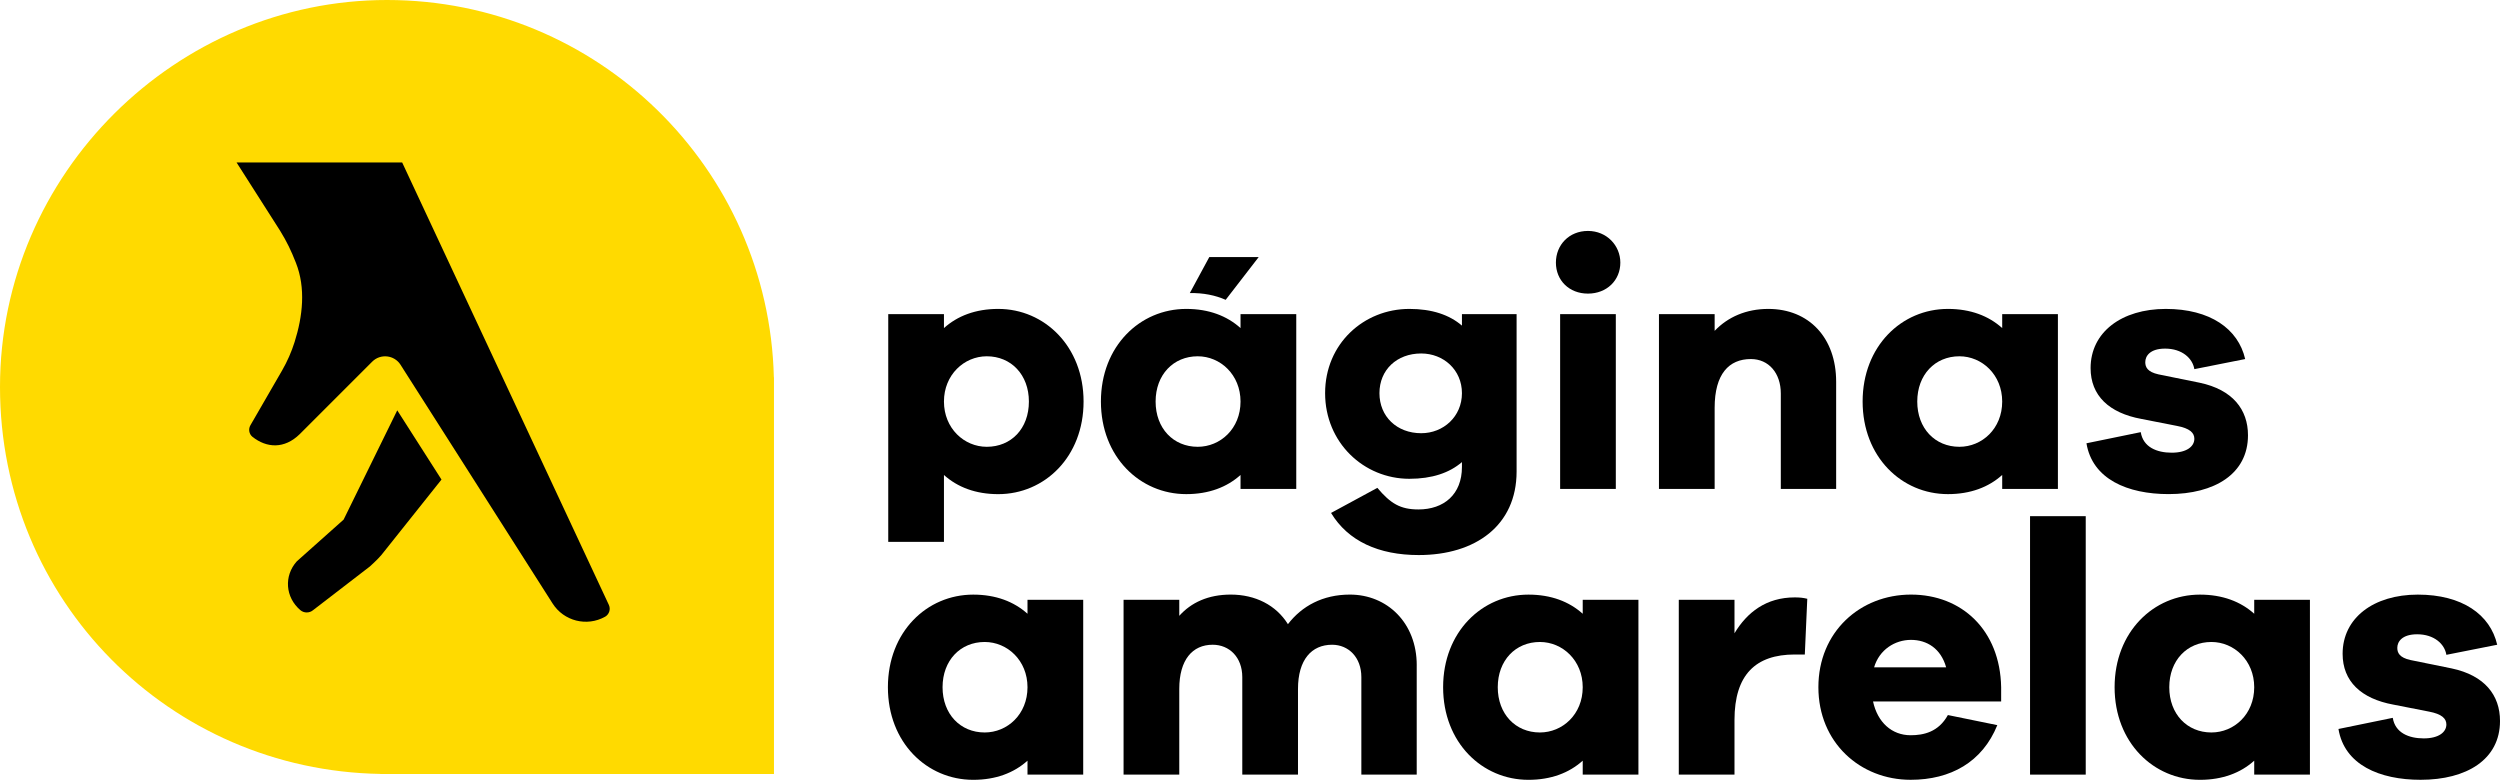 <?xml version="1.0" encoding="UTF-8"?><svg id="Layer_2" xmlns="http://www.w3.org/2000/svg" viewBox="0 0 1238.2 386.23"><defs><style>.cls-1,.cls-2{stroke-width:0px;}.cls-2{fill:#ffda00;}</style></defs><g id="Layer_1-2"><path class="cls-2" d="m383.28,186.89C380.74,83.24,295.93,0,191.67,0S0,85.81,0,191.67s84.09,189.92,188.45,191.64v.04h194.88v-196.45h-.06Z"/><path class="cls-1" d="m188.94,274.83c-1.92,2.3-5.71,5.7-5.71,5.7l-28.17,21.67c-1.76,1.51-4.51,1.53-6.29,0-7.47-6.36-8.25-16.96-1.76-24.19l23.18-20.66,26.56-54.12,21.91,34.29c-5.52,6.87-28.29,35.57-29.73,37.32Z"/><path class="cls-1" d="m299.62,305.49c-9.03,5-20.36,2.12-25.91-6.57l-51.29-80.54s-22.39-35.12-22.39-35.12c.02,0-1.64-2.59-1.64-2.59-3.12-4.89-9.97-5.63-14.06-1.53l-35.87,35.87c-7.62,7.47-16.39,6.91-23.41,1.35-1.71-1.37-2.12-3.82-1.04-5.7l15.72-27.2c2.55-4.42,4.66-9.23,6.19-14.09,3.99-12.67,5.62-26.68.61-39.29-2.43-6.14-4.35-10.16-7.81-15.82l-21.55-33.79h82.02l102.36,219.11c1.02,2.17.17,4.75-1.92,5.92Z"/><path class="cls-1" d="m536.67,198.88c0,27.41-19.31,45.86-42.25,45.86-11.21,0-20.17-3.45-26.9-9.49v33.14h-27.59v-112.8h27.59v6.9c6.72-6.04,15.69-9.49,26.9-9.49,22.94,0,42.25,18.62,42.25,45.87Zm-27.08,0c0-13.28-8.79-22.42-20.86-22.42-11.21,0-21.21,9.14-21.21,22.42s10,22.41,21.21,22.41c12.07,0,20.86-8.96,20.86-22.41Z"/><path class="cls-1" d="m642.01,242.15h-27.6v-6.91c-6.72,6.04-15.69,9.49-26.9,9.49-22.92,0-42.25-18.45-42.25-45.86s19.32-45.87,42.25-45.87c11.21,0,20.17,3.45,26.9,9.49v-6.9h27.6v86.56Zm-27.6-43.27c0-13.28-9.99-22.42-21.2-22.42-12.07,0-20.86,9.14-20.86,22.42s8.79,22.41,20.86,22.41c11.21,0,21.2-8.96,21.2-22.41Z"/><path class="cls-1" d="m751.14,233.53c0,26.72-20.34,41.38-48.46,41.38-19.83,0-35-6.89-43.44-20.86l22.93-12.42c6.55,7.76,11.38,10.69,20.35,10.69,12.58,0,21.55-7.41,21.55-21.04v-2.41c-6.21,5.34-14.83,8.27-26.04,8.27-22.58,0-41.73-17.93-41.73-42.41s19.15-41.73,41.73-41.73c11.21,0,19.83,2.93,26.04,8.27v-5.69h27.07v77.95Zm-27.07-38.8c0-11.55-9.14-19.66-20.17-19.66-12.07,0-20.69,8.1-20.69,19.66s8.62,19.83,20.69,19.83c11.03,0,20.17-8.28,20.17-19.83Z"/><path class="cls-1" d="m802.52,130.07c0,8.79-6.73,15.35-16.04,15.35s-15.87-6.56-15.87-15.35,6.55-15.69,15.87-15.69,16.04,7.25,16.04,15.69Zm-29.82,112.08v-86.56h27.58v86.56h-27.58Z"/><path class="cls-1" d="m909.41,189.04v53.11h-27.41v-47.25c0-10.17-6.04-17.07-14.83-17.07-10.87,0-17.94,7.41-17.94,24.14v40.18h-27.58v-86.56h27.58v8.28c6.56-6.9,15.7-10.87,26.56-10.87,20.18,0,33.62,14.31,33.62,36.04Z"/><path class="cls-1" d="m1019.24,242.15h-27.59v-6.91c-6.72,6.04-15.69,9.49-26.89,9.49-22.94,0-42.24-18.45-42.24-45.86s19.3-45.87,42.24-45.87c11.21,0,20.17,3.45,26.89,9.49v-6.9h27.59v86.56Zm-27.59-43.27c0-13.28-10-22.42-21.2-22.42-12.07,0-20.87,9.14-20.87,22.42s8.79,22.41,20.87,22.41c11.2,0,21.2-8.96,21.2-22.41Z"/><path class="cls-1" d="m1060.27,214.04c1.2,7.42,7.93,10.17,15.35,10.17s11.2-3.1,11.2-6.9c0-2.93-2.24-5.17-8.63-6.37l-17.58-3.45c-16.04-2.94-25.18-11.56-25.18-25.18,0-17.76,15.34-29.31,37.25-29.31s35.86,9.82,39.31,24.83l-25.17,5c-.87-5.34-6.04-10.17-14.48-10.17-7.42,0-9.83,3.62-9.83,6.72,0,2.41,1.04,4.83,6.55,6.04l20.35,4.13c16.38,3.45,23.97,13.28,23.97,26.03,0,19.14-16.55,29.14-39.32,29.14-20.34,0-37.76-7.41-40.68-25.17l26.9-5.52Z"/><path class="cls-1" d="m536.49,383.65h-27.59v-6.9c-6.73,6.04-15.68,9.48-26.9,9.48-22.93,0-42.24-18.44-42.24-45.86s19.31-45.87,42.24-45.87c11.22,0,20.17,3.45,26.9,9.48v-6.9h27.59v86.57Zm-27.59-43.28c0-13.28-9.99-22.41-21.21-22.41-12.06,0-20.86,9.14-20.86,22.41s8.79,22.41,20.86,22.41c11.22,0,21.21-8.96,21.21-22.41Z"/><path class="cls-1" d="m701.67,329.5v54.14h-27.42v-48.28c0-9.83-6.39-16.03-14.49-16.03-10.17,0-16.89,7.41-16.89,21.89v42.42h-27.59v-48.28c0-9.83-6.39-16.03-14.66-16.03-10,0-16.55,7.41-16.55,21.89v42.42h-27.59v-86.57h27.59v7.94c5.87-6.56,14.32-10.52,25.52-10.52,12.07,0,22.42,5.17,28.29,14.66,6.89-8.97,17.24-14.66,30.69-14.66,18.45,0,33.11,13.96,33.11,35Z"/><path class="cls-1" d="m811.48,383.65h-27.59v-6.9c-6.72,6.04-15.68,9.48-26.9,9.48-22.93,0-42.24-18.44-42.24-45.86s19.31-45.87,42.24-45.87c11.22,0,20.18,3.45,26.9,9.48v-6.9h27.59v86.57Zm-27.59-43.28c0-13.28-10-22.41-21.21-22.41-12.07,0-20.87,9.14-20.87,22.41s8.79,22.41,20.87,22.41c11.2,0,21.21-8.96,21.21-22.41Z"/><path class="cls-1" d="m895.11,296.56l-1.22,27.6h-5c-19.32,0-29.83,10-29.83,32.41v27.08h-27.59v-86.57h27.59v16.56c6.21-10.35,15.69-17.76,29.83-17.76,2.42,0,4.13.17,6.22.68Z"/><path class="cls-1" d="m991.13,347.43h-63.45c2.24,10.35,9.31,16.72,18.62,16.72,6.38,0,13.79-1.55,18.45-10l24.48,5c-7.4,18.28-23.1,27.07-42.92,27.07-25.01,0-45.7-18.44-45.7-45.86s20.69-45.87,45.86-45.87,44.14,17.59,44.66,45.87v7.07Zm-62.93-16.9h35.69c-2.59-9.31-9.49-13.61-17.42-13.61s-15.69,4.83-18.27,13.61Z"/><path class="cls-1" d="m1005.44,383.65v-128h27.58v128h-27.58Z"/><path class="cls-1" d="m1144.06,383.65h-27.59v-6.9c-6.72,6.04-15.68,9.48-26.9,9.48-22.94,0-42.25-18.44-42.25-45.86s19.31-45.87,42.25-45.87c11.21,0,20.18,3.45,26.9,9.48v-6.9h27.59v86.57Zm-27.59-43.28c0-13.28-10-22.41-21.2-22.41-12.07,0-20.87,9.14-20.87,22.41s8.79,22.41,20.87,22.41c11.2,0,21.2-8.96,21.2-22.41Z"/><path class="cls-1" d="m1185.09,355.54c1.2,7.42,7.93,10.17,15.35,10.17s11.2-3.1,11.2-6.89c0-2.93-2.25-5.18-8.62-6.38l-17.6-3.45c-16.04-2.94-25.17-11.56-25.17-25.18,0-17.76,15.34-29.31,37.25-29.31s35.86,9.83,39.31,24.83l-25.17,4.99c-.86-5.35-6.04-10.17-14.48-10.17-7.41,0-9.83,3.62-9.83,6.72,0,2.41,1.03,4.83,6.55,6.04l20.35,4.14c16.38,3.45,23.97,13.28,23.97,26.03,0,19.14-16.55,29.14-39.32,29.14-20.35,0-37.76-7.41-40.69-25.17l26.9-5.52Z"/><path class="cls-1" d="m598.94,127.32l-9.65,17.83c6.69-.11,12.62,1.07,17.76,3.35l16.36-21.18h-24.47Z"/></g></svg>